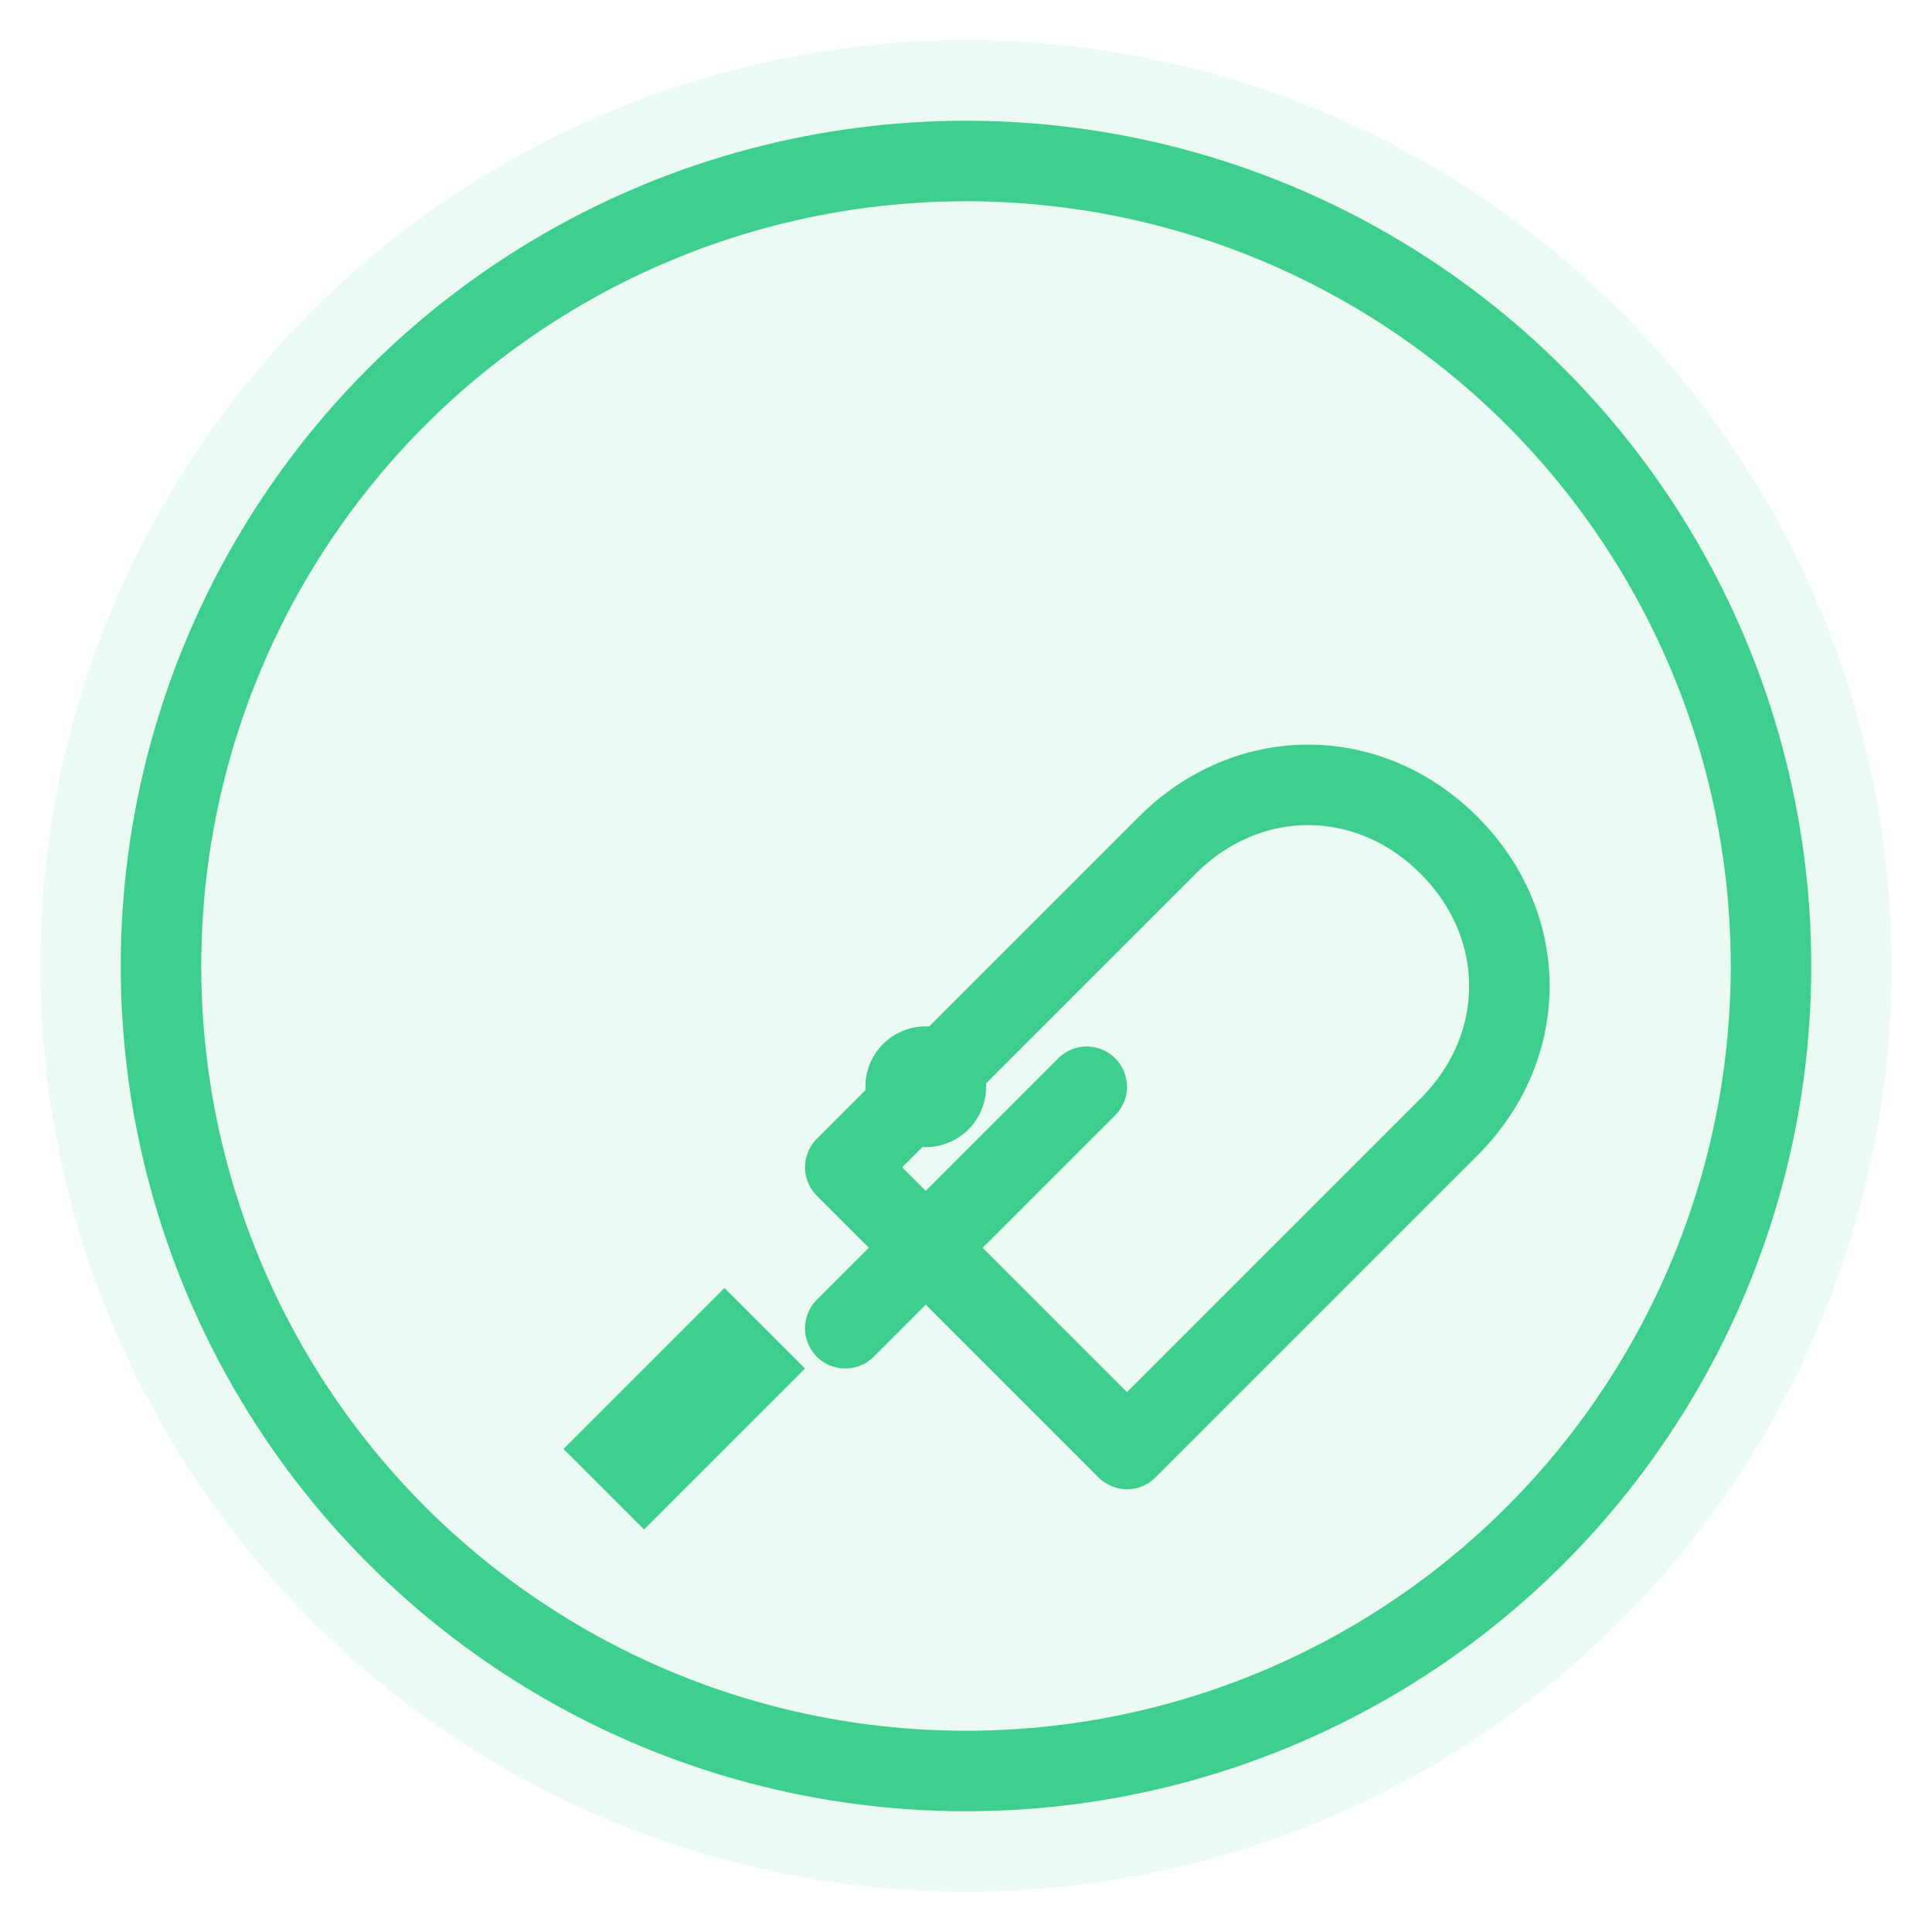 <svg xmlns="http://www.w3.org/2000/svg" viewBox="0 0 48 48">
  <circle cx="24" cy="24" r="23" fill="#3ecf8e" opacity="0.1"/>
  <circle cx="24" cy="24" r="20" fill="none" stroke="#3ecf8e" stroke-width="2"/>
  
  <!-- Tools icon -->
  <g transform="translate(14, 14)">
    <!-- Wrench -->
    <path d="M7,15 L15,7 C17,5 20,5 22,7 C24,9 24,12 22,14 L14,22 L7,15 Z" fill="none" stroke="#3ecf8e" stroke-width="2" stroke-linejoin="round"/>
    <circle cx="9" cy="13" r="1.5" fill="#3ecf8e"/>
    
    <!-- Screwdriver -->
    <path d="M6,20 L2,24 L0,22 L4,18 L6,20 Z" fill="#3ecf8e"/>
    <line x1="13" y1="13" x2="7" y2="19" stroke="#3ecf8e" stroke-width="2" stroke-linecap="round"/>
  </g>
</svg>